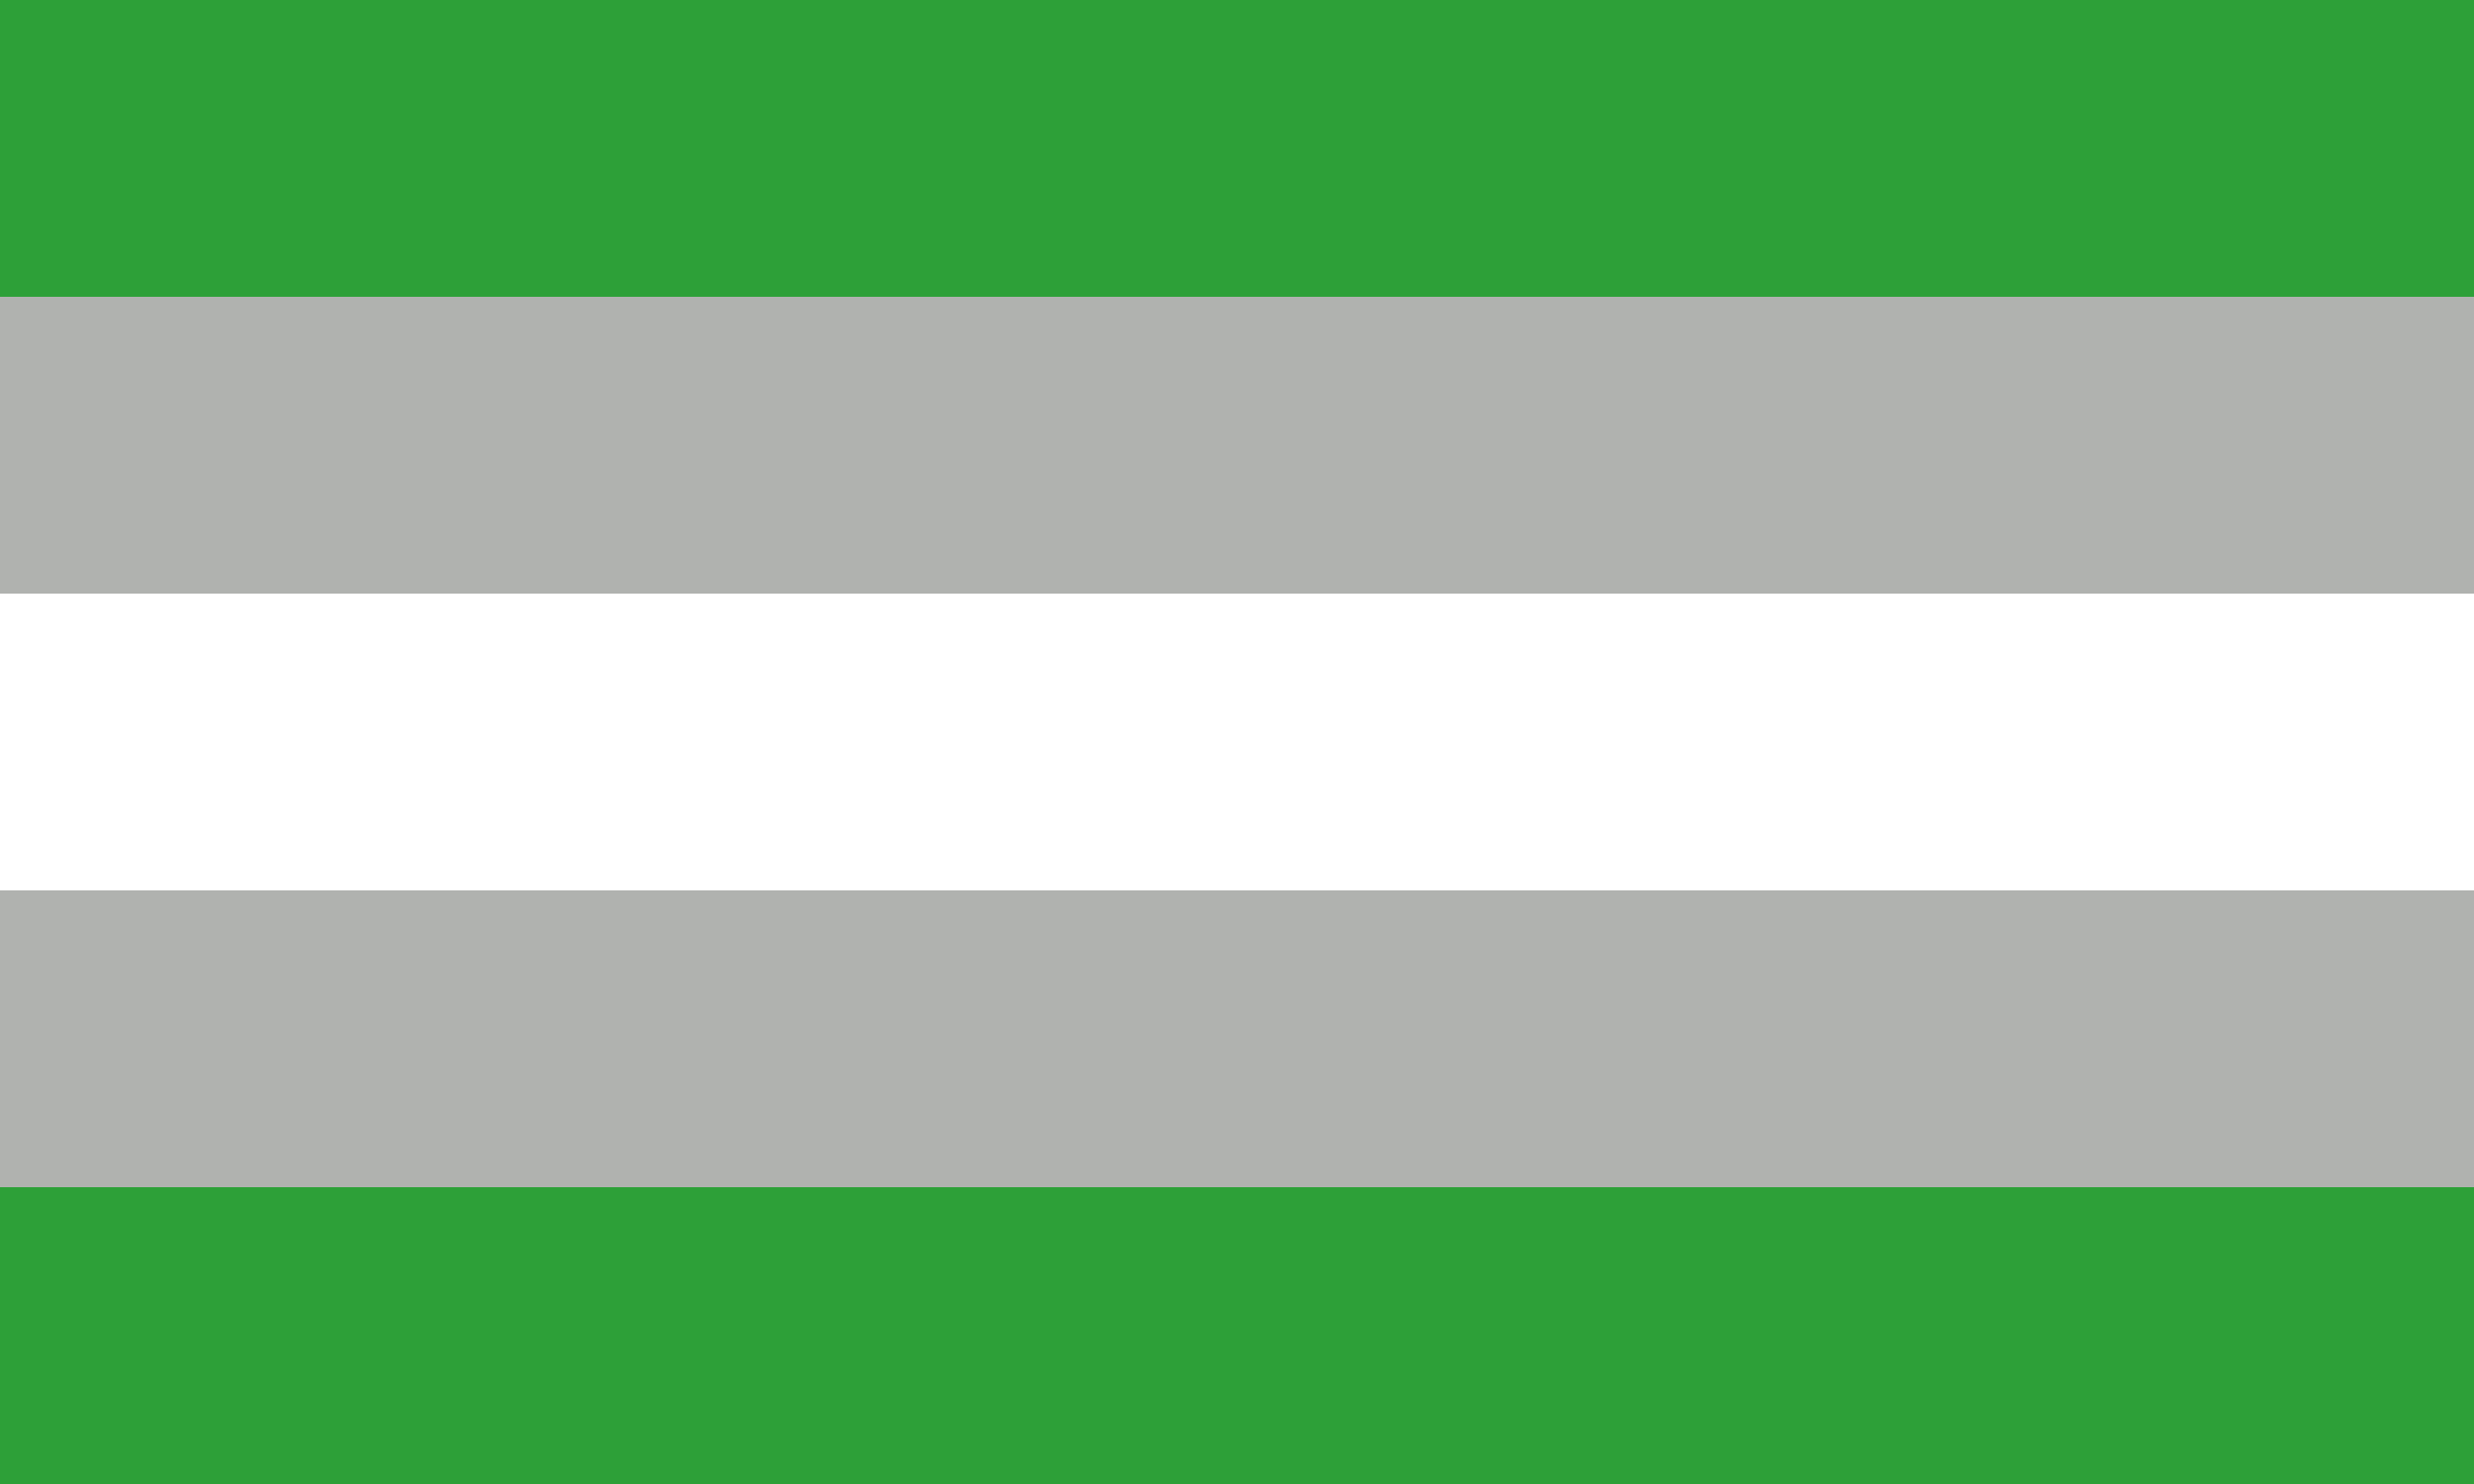 <?xml version="1.0" encoding="UTF-8"?><svg xmlns="http://www.w3.org/2000/svg" viewBox="0 0 25 15" width="1600" height="960"><path fill="#2da038" d="M0 0h25v15H0z"/><path fill="#b0b2af" d="M0 3h25v9H0z"/><path fill="#fff" d="M0 6h25v3H0z"/></svg>